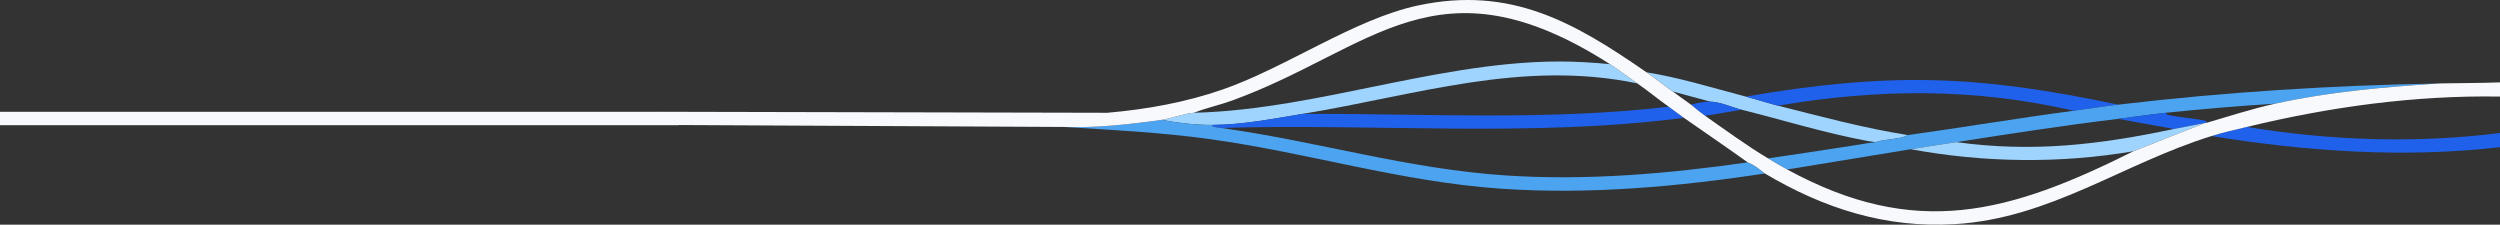 <?xml version="1.0" encoding="UTF-8"?>
<svg id="Capa_1" xmlns="http://www.w3.org/2000/svg" viewBox="0 0 2607.09 234.32">
  <rect x="0" y="0" width="2607.09" height="234.32" fill="#333333" stroke="none"/>
  <defs>
    <style>
      .cls-1 {
        fill: #9ed4fd;
      }

      .cls-2 {
        fill: #4ca4f1;
      }

      .cls-3 {
        fill: #f8f9fd;
      }

      .cls-4 {
        fill: #2061ec;
      }
    </style>
  </defs>
  <g>
    <path class="cls-1" d="M1678.97,66.92c9.84,6.29,18.95,13.45,28.51,20.06-120.18-25.04-231.5,12.47-348.44,31.68-31.25,5.13-63.17,11.5-95.03,11.61-17.67.07-35.41-2-52.79-5.28,9.93-1.4,23.21-6.68,33.79-7.39,135.22-3.29,270.96-60.19,405.98-52.79,9.11.5,18.44,1.1,27.98,2.11Z"/>
    <path class="cls-1" d="M1820.46,100.71c11.28,2.97,22.51,6.65,33.79,9.5,44.76,11.33,89.44,23.39,135.15,30.62-7.82,4.78-23.12,3.82-33.26,7.39l-7.92-1.06c-44.62-8.28-88.03-21.72-131.98-32.73-10.53-2.64-21.73-8.07-32.73-8.45l-39.07-10.56c-9.27-6.5-18.22-13.66-27.45-20.06,35.11,5.71,69.16,16.31,103.48,25.34Z"/>
    <path class="cls-4" d="M2209.02,109.15c-15.43,1.83-31.02,4.31-46.46,6.34-103.61-23.89-203.84-23.09-308.31-5.28-11.28-2.86-22.51-6.54-33.79-9.5,149.85-25.59,240.61-22.75,388.56,8.45Z"/>
    <path class="cls-2" d="M2544.79,86.98c-57.68,3.74-115.62,8.64-172.11,21.12-38.05,2.4-76.13,5.53-114.03,9.5-16.57,1.74-33.11,4.36-49.63,6.34-56.72,6.79-112.6,15.5-168.94,24.29-15.88,2.48-31.66,4.8-47.51,7.39-42.93,7.01-85.88,14.17-128.82,21.12-6.86-3.74-13.38-7.59-20.06-11.61,17.96-2.45,98.86-14.76,104-15.84.91-.19,8.45-1.06,8.45-1.06,10.14-3.57,25.44-2.61,33.26-7.39,57.81-7.92,115.3-17.74,173.16-25.34,15.44-2.03,31.03-4.5,46.46-6.34,112.49-13.35,222.41-20.12,335.77-22.17Z"/>
    <path class="cls-4" d="M1783.5,105.99c11,.38,22.2,5.81,32.73,8.45l-38.01,6.34c-7.54-5.29-13.46-10.69-14.78-11.61,5.72-1.65,14.21-3.37,20.06-3.17Z"/>
    <path class="cls-4" d="M1740.21,111.26c5.4,3.78,10.54,7.91,15.84,11.61-159.57,20.71-321.9,5.71-482.53,10.56-3.81-.53-10.57-.83-9.5-3.17,31.86-.12,63.78-6.48,95.03-11.61,127.01-.2,254.94,7.41,381.17-7.39Z"/>
    <path class="cls-4" d="M2258.64,117.6c-.05.66,1.25,2.03,1.58,2.11,11.35,2.66,30.01,3.9,40.12,6.34.79.19.54,1.4.53,2.11h-1.06c-10.84,2.29-21.9,4.05-32.73,6.34l-58.07-10.56c16.52-1.98,33.06-4.6,49.63-6.34Z"/>
    <path class="cls-2" d="M1211.22,124.99c17.38,3.28,35.13,5.35,52.79,5.28-1.06,2.34,5.7,2.64,9.5,3.17,101.18,14.09,194.69,42.99,298.28,49.63,84,5.38,167.78-1.9,250.77-13.73,7.72,2.56,16.35,10.67,17.95,11.61-91,13.72-182.81,22.15-275.05,15.84-104.47-7.15-201.71-37.67-304.09-51.74-50.56-6.95-101.64-9.61-152.57-12.67,34.44,1.1,68.47-2.59,102.42-7.39Z"/>
    <path class="cls-1" d="M2299.82,128.16l-74.97,29.56c-76.78,13.07-155.78,11.98-232.29-2.11,15.85-2.59,31.64-4.91,47.51-7.39,80.01,10.95,149.15,2.7,227.01-13.73,10.83-2.28,21.89-4.04,32.73-6.34Z"/>
    <path class="cls-4" d="M2343.11,132.38c86.88,14.27,176.43,17.34,263.97,6.34,0,4.91,0,9.87,0,14.78-100.31,11.51-201.66,4.46-300.92-11.61,14.39-4.46,22.97-6.11,36.96-9.5Z"/>
  </g>
  <path class="cls-3" d="M2607.08,85.92c-20.75.74-41.54.68-62.3,1.06-57.68,3.74-115.62,8.64-172.11,21.12-24.17,5.34-48.07,13.1-71.8,20.06h-1.06l-74.97,29.56c-129.59,64.77-227.11,92.12-361.11,19.01-6.86-3.74-13.38-7.59-20.06-11.61-22.7-13.69-43.81-29.16-65.46-44.35-7.54-5.29-13.46-10.69-14.78-11.61-6.43-4.5-12.64-9.27-19.01-13.73-9.27-6.5-18.22-13.66-27.45-20.06-75.7-52.48-141.7-90.18-238.1-69.69-66.26,14.09-137.76,64.7-203.78,87.64-38.8,13.48-79.45,20.72-120.37,24.29l-446.85-1.01v-.03h-11.67l-8.17-.02v.02H0v14h707.88v-.19l400.92,2.01c34.44,1.1,68.47-2.59,102.42-7.39,9.93-1.4,23.21-6.68,33.79-7.39,12.84-5.11,26.62-7.96,39.6-12.67,146.21-53.03,213.84-153.44,394.37-38.01,9.84,6.29,18.95,13.45,28.51,20.06,11.2,7.75,21.68,16.55,32.73,24.29,5.4,3.78,10.54,7.91,15.84,11.61,22.16,15.48,44.55,30.71,66.52,46.46,7.72,2.56,16.35,10.67,17.95,11.61,61.28,36.33,125.68,57.15,197.98,52.79,99.56-5.99,175.79-63.41,267.66-91.86,14.39-4.46,22.97-6.11,36.96-9.5,86.22-20.9,174.89-33.16,263.97-31.68-.01-4.91.01-9.87,0-14.78Z"/>
</svg>